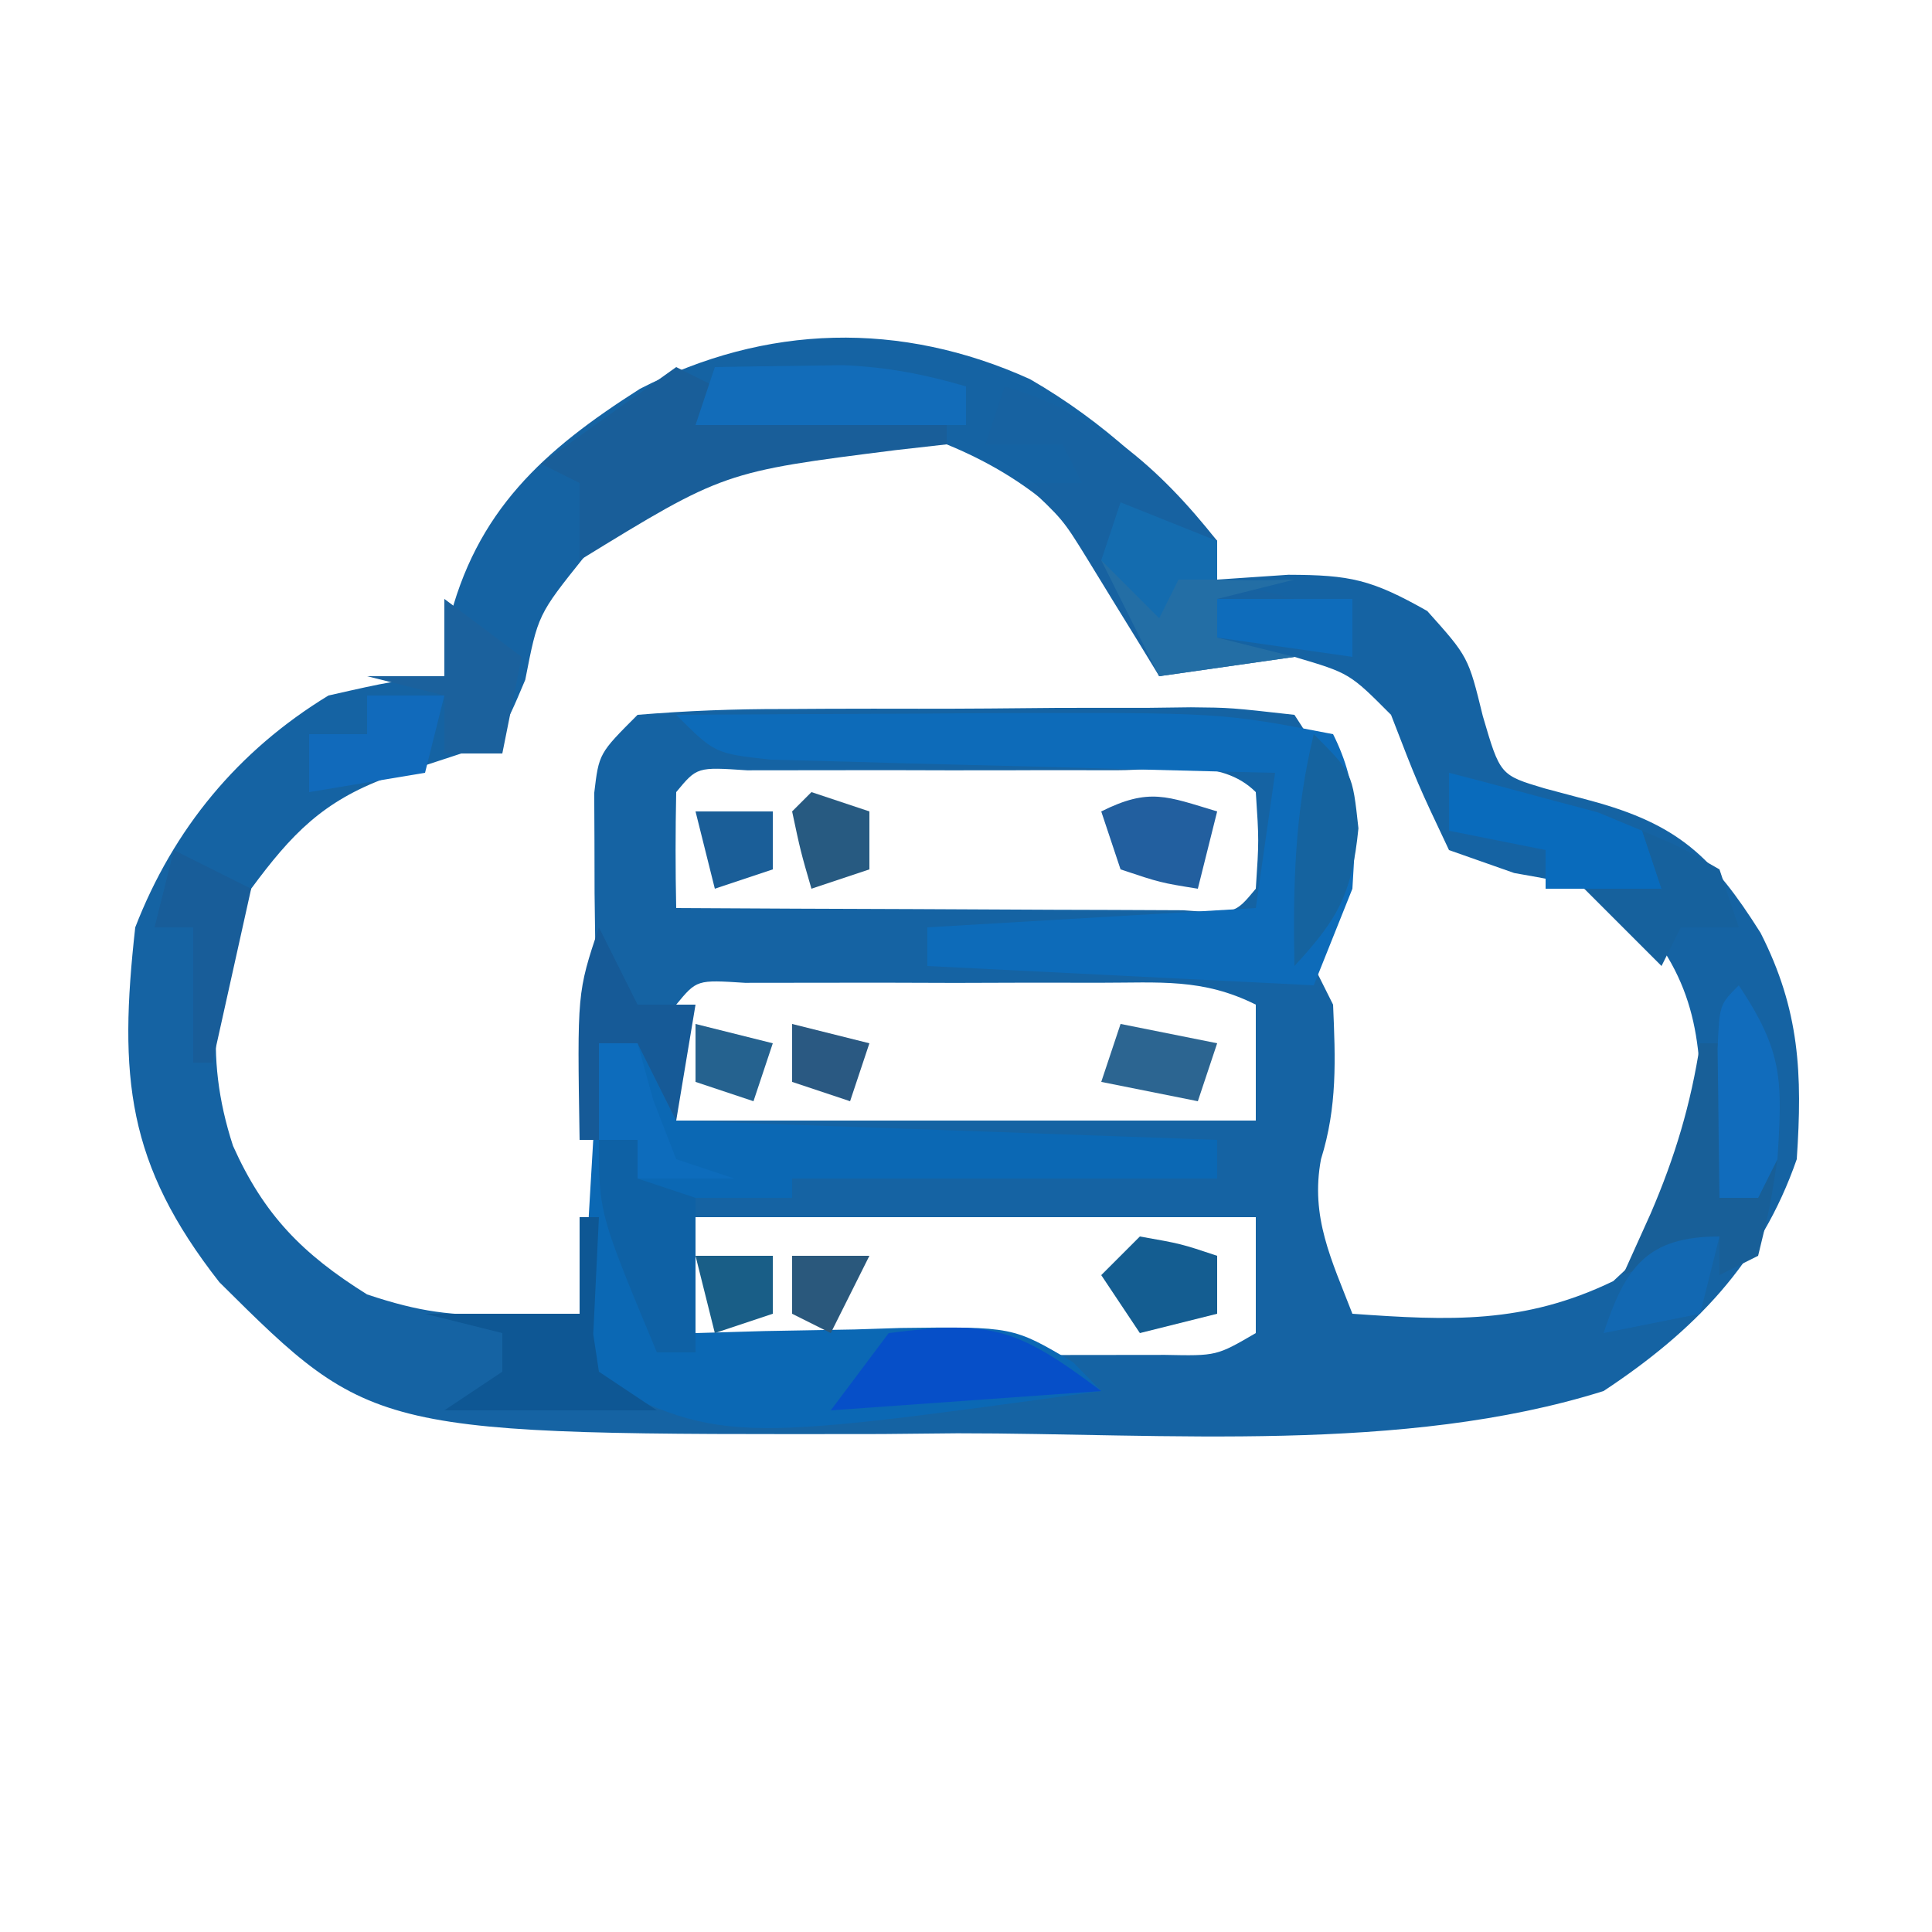 <?xml version="1.0" encoding="UTF-8"?>
<svg version="1.1" xmlns="http://www.w3.org/2000/svg" width="100" height="100">
<path d="M0 0 C3.879 2.239 6.756 5.003 9.688 8.375 C9.688 9.035 9.688 9.695 9.688 10.375 C11.513 10.251 11.513 10.251 13.375 10.125 C16.578 10.136 17.665 10.362 20.562 12 C22.688 14.375 22.688 14.375 23.438 17.438 C24.333 20.494 24.333 20.494 26.629 21.18 C27.411 21.389 28.194 21.597 29 21.812 C33.555 23.038 35.326 24.72 37.812 28.656 C39.845 32.648 39.987 35.954 39.688 40.375 C37.824 45.746 34.372 49.282 29.688 52.375 C19.329 55.629 6.982 54.557 -3.75 54.562 C-5.04 54.575 -6.329 54.587 -7.658 54.6 C-34.003 54.639 -34.003 54.639 -41.957 46.742 C-46.755 40.613 -47.176 36.116 -46.312 28.375 C-44.336 23.274 -40.994 19.229 -36.312 16.375 C-33 15.625 -33 15.625 -30.312 15.375 C-30.22 14.076 -30.22 14.076 -30.125 12.75 C-28.697 6.816 -25.17 3.67 -20.188 0.5 C-13.671 -2.851 -6.696 -3.029 0 0 Z M-23.062 9.188 C-25.468 12.193 -25.468 12.193 -26.125 15.562 C-27.312 18.375 -27.312 18.375 -29.031 19.242 C-30.444 19.711 -31.859 20.171 -33.277 20.621 C-36.606 21.854 -38.22 23.543 -40.312 26.375 C-42.22 30.95 -42.803 34.931 -41.25 39.688 C-39.65 43.257 -37.662 45.282 -34.312 47.375 C-31.562 48.292 -29.953 48.484 -27.125 48.438 C-25.867 48.417 -24.609 48.396 -23.312 48.375 C-22.951 47.064 -22.599 45.751 -22.25 44.438 C-22.053 43.707 -21.856 42.976 -21.652 42.223 C-21.54 41.613 -21.428 41.003 -21.312 40.375 C-21.808 39.88 -21.808 39.88 -22.312 39.375 C-22.563 36.07 -22.498 32.751 -22.5 29.438 C-22.512 28.505 -22.524 27.572 -22.537 26.611 C-22.539 25.72 -22.541 24.829 -22.543 23.91 C-22.547 23.089 -22.551 22.268 -22.555 21.422 C-22.312 19.375 -22.312 19.375 -20.312 17.375 C-17.755 17.163 -15.309 17.071 -12.75 17.074 C-12.003 17.07 -11.256 17.066 -10.486 17.061 C-8.906 17.055 -7.325 17.055 -5.745 17.059 C-3.322 17.062 -0.9 17.039 1.523 17.014 C3.057 17.011 4.591 17.011 6.125 17.012 C6.852 17.003 7.579 16.993 8.328 16.984 C10.371 17.003 10.371 17.003 13.688 17.375 C16.014 20.864 15.938 22.28 15.688 26.375 C15.354 27.708 15.021 29.042 14.688 30.375 C15.182 31.365 15.182 31.365 15.688 32.375 C15.81 35.204 15.912 37.657 15.062 40.375 C14.501 43.372 15.611 45.588 16.688 48.375 C21.726 48.734 25.565 48.916 30.188 46.688 C32.935 44.146 33.957 43.03 34.688 39.375 C34.819 34.774 34.65 31.48 31.562 27.938 C28.676 26.199 28.676 26.199 25.062 25.562 C23.392 24.975 23.392 24.975 21.688 24.375 C20.062 20.938 20.062 20.938 18.688 17.375 C16.545 15.222 16.545 15.222 13.688 14.375 C9.957 14.597 9.957 14.597 6.688 15.375 C6.461 14.653 6.234 13.931 6 13.188 C3.815 8.505 0.456 5.324 -4.312 3.375 C-12.041 2.393 -17.501 3.499 -23.062 9.188 Z M-18.312 21.375 C-18.353 23.375 -18.355 25.375 -18.312 27.375 C-14.201 27.4 -10.089 27.418 -5.977 27.43 C-4.578 27.435 -3.178 27.442 -1.778 27.45 C0.23 27.463 2.238 27.468 4.246 27.473 C5.456 27.478 6.666 27.483 7.912 27.489 C10.596 27.693 10.596 27.693 11.688 26.375 C11.854 23.875 11.854 23.875 11.688 21.375 C9.857 19.545 6.955 20.245 4.5 20.242 C3.244 20.241 1.989 20.24 0.695 20.238 C-0.29 20.241 -0.29 20.241 -1.296 20.245 C-3.304 20.25 -5.312 20.245 -7.32 20.238 C-8.576 20.24 -9.831 20.241 -11.125 20.242 C-12.286 20.243 -13.448 20.244 -14.645 20.246 C-17.233 20.072 -17.233 20.072 -18.312 21.375 Z M-18.312 32.375 C-18.312 34.355 -18.312 36.335 -18.312 38.375 C-8.412 38.375 1.488 38.375 11.688 38.375 C11.688 36.395 11.688 34.415 11.688 32.375 C8.934 30.998 6.699 31.245 3.621 31.242 C2.414 31.241 1.207 31.24 -0.037 31.238 C-1.304 31.242 -2.57 31.246 -3.875 31.25 C-5.145 31.246 -6.416 31.242 -7.725 31.238 C-9.533 31.24 -9.533 31.24 -11.379 31.242 C-13.049 31.244 -13.049 31.244 -14.752 31.246 C-17.246 31.085 -17.246 31.085 -18.312 32.375 Z M-18.312 43.375 C-18.312 45.355 -18.312 47.335 -18.312 49.375 C-16.514 51.173 -13.803 50.505 -11.379 50.508 C-9.57 50.51 -9.57 50.51 -7.725 50.512 C-6.454 50.508 -5.184 50.504 -3.875 50.5 C-1.975 50.506 -1.975 50.506 -0.037 50.512 C1.17 50.51 2.377 50.509 3.621 50.508 C4.735 50.507 5.85 50.506 6.998 50.504 C9.658 50.558 9.658 50.558 11.688 49.375 C11.688 47.395 11.688 45.415 11.688 43.375 C1.788 43.375 -8.113 43.375 -18.312 43.375 Z " fill="#1563A3" transform="translate(53.312,19.625)"/>
<path d="M0 0 C0.66 0 1.32 0 2 0 C2.66 1.32 3.32 2.64 4 4 C17.86 4.495 17.86 4.495 32 5 C32 5.66 32 6.32 32 7 C24.74 7 17.48 7 10 7 C10 7.33 10 7.66 10 8 C8.02 8 6.04 8 4 8 C4.33 10.31 4.66 12.62 5 15 C6.181 14.965 7.362 14.93 8.578 14.895 C10.135 14.866 11.693 14.839 13.25 14.812 C14.027 14.787 14.805 14.762 15.605 14.736 C21.43 14.662 21.43 14.662 24.547 16.512 C25.026 17.003 25.506 17.494 26 18 C6.405 20.703 6.405 20.703 -1 17 C-0.67 11.39 -0.34 5.78 0 0 Z " fill="#0B68B4" transform="translate(31,54)"/>
<path d="M0 0 C4.167 -0.029 8.333 -0.047 12.5 -0.062 C13.673 -0.071 14.846 -0.079 16.055 -0.088 C28.186 -0.122 28.186 -0.122 34 1 C35.395 3.789 35.182 5.903 35 9 C34.34 10.65 33.68 12.3 33 14 C26.4 13.67 19.8 13.34 13 13 C13 12.34 13 11.68 13 11 C21.415 10.505 21.415 10.505 30 10 C30.33 7.69 30.66 5.38 31 3 C30.132 2.98 29.264 2.96 28.37 2.94 C25.153 2.862 21.936 2.775 18.72 2.683 C17.327 2.644 15.934 2.609 14.541 2.578 C12.54 2.533 10.54 2.473 8.539 2.414 C6.732 2.367 6.732 2.367 4.889 2.319 C2 2 2 2 0 0 Z " fill="#0D6BB9" transform="translate(35,37)"/>
<path d="M0 0 C4.766 1.402 7.959 4.154 11 8 C11 8.66 11 9.32 11 10 C12.32 10.33 13.64 10.66 15 11 C13.68 11 12.36 11 11 11 C11 11.66 11 12.32 11 13 C12.32 13.33 13.64 13.66 15 14 C12.69 14.33 10.38 14.66 8 15 C7.662 14.446 7.325 13.891 6.977 13.32 C6.531 12.596 6.085 11.871 5.625 11.125 C5.184 10.406 4.743 9.686 4.289 8.945 C3.015 6.882 3.015 6.882 1 5 C1.99 5 2.98 5 4 5 C3.67 4.34 3.34 3.68 3 3 C1.68 3 0.36 3 -1 3 C-0.67 2.01 -0.34 1.02 0 0 Z " fill="#1762A1" transform="translate(52,20)"/>
<path d="M0 0 C0.66 0.33 1.32 0.66 2 1 C1.67 1.66 1.34 2.32 1 3 C5.29 3 9.58 3 14 3 C14 3.33 14 3.66 14 4 C13.131 4.098 12.262 4.196 11.367 4.297 C2.461 5.421 2.461 5.421 -5 10 C-5 8.68 -5 7.36 -5 6 C-5.66 5.67 -6.32 5.34 -7 5 C-4.69 3.35 -2.38 1.7 0 0 Z " fill="#195E99" transform="translate(35,19)"/>
<path d="M0 0 C1.417 -0.027 2.833 -0.047 4.25 -0.062 C5.433 -0.08 5.433 -0.08 6.641 -0.098 C8.907 -0.004 10.829 0.368 13 1 C13 1.66 13 2.32 13 3 C8.38 3 3.76 3 -1 3 C-0.67 2.01 -0.34 1.02 0 0 Z " fill="#126CB9" transform="translate(37,19)"/>
<path d="M0 0 C0.33 0 0.66 0 1 0 C0.902 2.018 0.805 4.036 0.707 6.055 C0.804 6.697 0.9 7.339 1 8 C1.99 8.66 2.98 9.32 4 10 C0.37 10 -3.26 10 -7 10 C-6.01 9.34 -5.02 8.68 -4 8 C-4 7.34 -4 6.68 -4 6 C-5.32 5.67 -6.64 5.34 -8 5 C-5.36 5 -2.72 5 0 5 C0 3.35 0 1.7 0 0 Z " fill="#0E5794" transform="translate(30,63)"/>
<path d="M0 0 C0.33 0 0.66 0 1 0 C1 2.64 1 5.28 1 8 C1.66 8 2.32 8 3 8 C3.33 7.34 3.66 6.68 4 6 C3.625 8.438 3.625 8.438 3 11 C2.01 11.495 2.01 11.495 1 12 C1 11.34 1 10.68 1 10 C-0.65 10.66 -2.3 11.32 -4 12 C-3.526 10.948 -3.051 9.896 -2.562 8.812 C-1.307 5.898 -0.478 3.153 0 0 Z " fill="#185F98" transform="translate(88,54)"/>
<path d="M0 0 C5.292 -0.674 6.606 -0.296 11 3 C6.38 3.33 1.76 3.66 -3 4 C-2.01 2.68 -1.02 1.36 0 0 Z " fill="#064FC8" transform="translate(46,69)"/>
<path d="M0 0 C0.66 0 1.32 0 2 0 C2 0.66 2 1.32 2 2 C2.99 2.33 3.98 2.66 5 3 C5 5.64 5 8.28 5 11 C4.34 11 3.68 11 3 11 C0 3.8 0 3.8 0 0 Z " fill="#0E61A5" transform="translate(31,59)"/>
<path d="M0 0 C2.304 3.457 2.259 4.949 2 9 C1.67 9.66 1.34 10.32 1 11 C0.34 11 -0.32 11 -1 11 C-1.027 9.354 -1.046 7.708 -1.062 6.062 C-1.074 5.146 -1.086 4.229 -1.098 3.285 C-1 1 -1 1 0 0 Z " fill="#116CBC" transform="translate(90,51)"/>
<path d="M0 0 C0.66 1.32 1.32 2.64 2 4 C2.99 4 3.98 4 5 4 C4.67 5.98 4.34 7.96 4 10 C3.34 8.68 2.68 7.36 2 6 C1.34 6 0.68 6 0 6 C0 7.65 0 9.3 0 11 C-0.33 11 -0.66 11 -1 11 C-1.125 3.375 -1.125 3.375 0 0 Z " fill="#165A97" transform="translate(31,48)"/>
<path d="M0 0 C1.65 0.422 3.295 0.863 4.938 1.312 C6.312 1.678 6.312 1.678 7.715 2.051 C8.469 2.364 9.223 2.677 10 3 C10.33 3.99 10.66 4.98 11 6 C9.02 6 7.04 6 5 6 C5 5.34 5 4.68 5 4 C3.35 3.67 1.7 3.34 0 3 C0 2.01 0 1.02 0 0 Z " fill="#096BBC" transform="translate(75,40)"/>
<path d="M0 0 C0.536 0.165 1.073 0.33 1.625 0.5 C4.459 1.097 7.112 1.066 10 1 C8.68 1.33 7.36 1.66 6 2 C6 2.66 6 3.32 6 4 C7.32 4.33 8.64 4.66 10 5 C7.69 5.33 5.38 5.66 3 6 C2.01 4.02 1.02 2.04 0 0 Z " fill="#236EA5" transform="translate(57,29)"/>
<path d="M0 0 C1.32 0.99 2.64 1.98 4 3 C3.67 4.65 3.34 6.3 3 8 C2.01 8 1.02 8 0 8 C0 7.01 0 6.02 0 5 C-1.32 4.67 -2.64 4.34 -4 4 C-2.68 4 -1.36 4 0 4 C0 2.68 0 1.36 0 0 Z " fill="#1B619D" transform="translate(23,31)"/>
<path d="M0 0 C1.32 0.66 2.64 1.32 4 2 C3.34 4.97 2.68 7.94 2 11 C1.67 11 1.34 11 1 11 C1 8.69 1 6.38 1 4 C0.34 4 -0.32 4 -1 4 C-0.67 2.68 -0.34 1.36 0 0 Z " fill="#185D99" transform="translate(9,44)"/>
<path d="M0 0 C1.938 0.812 1.938 0.812 4 2 C4.33 2.99 4.66 3.98 5 5 C4.01 5 3.02 5 2 5 C1.67 5.66 1.34 6.32 1 7 C-0.32 5.68 -1.64 4.36 -3 3 C-1.68 3 -0.36 3 1 3 C0.67 2.01 0.34 1.02 0 0 Z " fill="#16619D" transform="translate(85,43)"/>
<path d="M0 0 C2 2 2 2 2.312 4.875 C1.974 8.264 1.272 9.539 -1 12 C-1.082 7.839 -0.982 4.053 0 0 Z " fill="#15639F" transform="translate(68,38)"/>
<path d="M0 0 C1.32 0 2.64 0 4 0 C3.67 1.32 3.34 2.64 3 4 C1.02 4.33 -0.96 4.66 -3 5 C-3 4.01 -3 3.02 -3 2 C-2.01 2 -1.02 2 0 2 C0 1.34 0 0.68 0 0 Z " fill="#116ABB" transform="translate(19,36)"/>
<path d="M0 0 C0.66 0 1.32 0 2 0 C2.268 0.969 2.536 1.939 2.812 2.938 C3.204 3.948 3.596 4.959 4 6 C4.99 6.33 5.98 6.66 7 7 C5.35 7 3.7 7 2 7 C2 6.34 2 5.68 2 5 C1.34 5 0.68 5 0 5 C0 3.35 0 1.7 0 0 Z " fill="#0D6CBC" transform="translate(31,54)"/>
<path d="M0 0 C-0.33 1.32 -0.66 2.64 -1 4 C-2.938 3.688 -2.938 3.688 -5 3 C-5.33 2.01 -5.66 1.02 -6 0 C-3.509 -1.245 -2.589 -0.777 0 0 Z " fill="#225F9F" transform="translate(63,42)"/>
<path d="M0 0 C2.125 0.375 2.125 0.375 4 1 C4 1.99 4 2.98 4 4 C2.68 4.33 1.36 4.66 0 5 C-0.66 4.01 -1.32 3.02 -2 2 C-1.34 1.34 -0.68 0.68 0 0 Z " fill="#145D91" transform="translate(59,64)"/>
<path d="M0 0 C1.65 0.33 3.3 0.66 5 1 C4.67 1.99 4.34 2.98 4 4 C2.35 3.67 0.7 3.34 -1 3 C-0.67 2.01 -0.34 1.02 0 0 Z " fill="#2C6591" transform="translate(58,53)"/>
<path d="M0 0 C-0.33 1.32 -0.66 2.64 -1 4 C-2.65 4.33 -4.3 4.66 -6 5 C-4.873 1.619 -3.788 0 0 0 Z " fill="#1268B2" transform="translate(89,64)"/>
<path d="M0 0 C2.475 0.99 2.475 0.99 5 2 C5 2.66 5 3.32 5 4 C4.34 4 3.68 4 3 4 C2.67 4.66 2.34 5.32 2 6 C1.01 5.01 0.02 4.02 -1 3 C-0.67 2.01 -0.34 1.02 0 0 Z " fill="#146CAF" transform="translate(58,26)"/>
<path d="M0 0 C2.31 0 4.62 0 7 0 C7 0.99 7 1.98 7 3 C4.69 2.67 2.38 2.34 0 2 C0 1.34 0 0.68 0 0 Z " fill="#0E6CBB" transform="translate(63,31)"/>
<path d="M0 0 C0.99 0.33 1.98 0.66 3 1 C3 1.99 3 2.98 3 4 C2.01 4.33 1.02 4.66 0 5 C-0.562 3.062 -0.562 3.062 -1 1 C-0.67 0.67 -0.34 0.34 0 0 Z " fill="#275A81" transform="translate(42,41)"/>
<path d="M0 0 C1.32 0 2.64 0 4 0 C4 0.99 4 1.98 4 3 C3.01 3.33 2.02 3.66 1 4 C0.67 2.68 0.34 1.36 0 0 Z " fill="#195E87" transform="translate(36,65)"/>
<path d="M0 0 C1.32 0.33 2.64 0.66 4 1 C3.67 1.99 3.34 2.98 3 4 C2.01 3.67 1.02 3.34 0 3 C0 2.01 0 1.02 0 0 Z " fill="#2A5982" transform="translate(41,53)"/>
<path d="M0 0 C1.32 0.33 2.64 0.66 4 1 C3.67 1.99 3.34 2.98 3 4 C2.01 3.67 1.02 3.34 0 3 C0 2.01 0 1.02 0 0 Z " fill="#25628F" transform="translate(36,53)"/>
<path d="M0 0 C1.32 0 2.64 0 4 0 C4 0.99 4 1.98 4 3 C3.01 3.33 2.02 3.66 1 4 C0.67 2.68 0.34 1.36 0 0 Z " fill="#1A5E98" transform="translate(36,42)"/>
<path d="M0 0 C1.32 0 2.64 0 4 0 C3.34 1.32 2.68 2.64 2 4 C1.34 3.67 0.68 3.34 0 3 C0 2.01 0 1.02 0 0 Z " fill="#2A587C" transform="translate(41,65)"/>
</svg>
